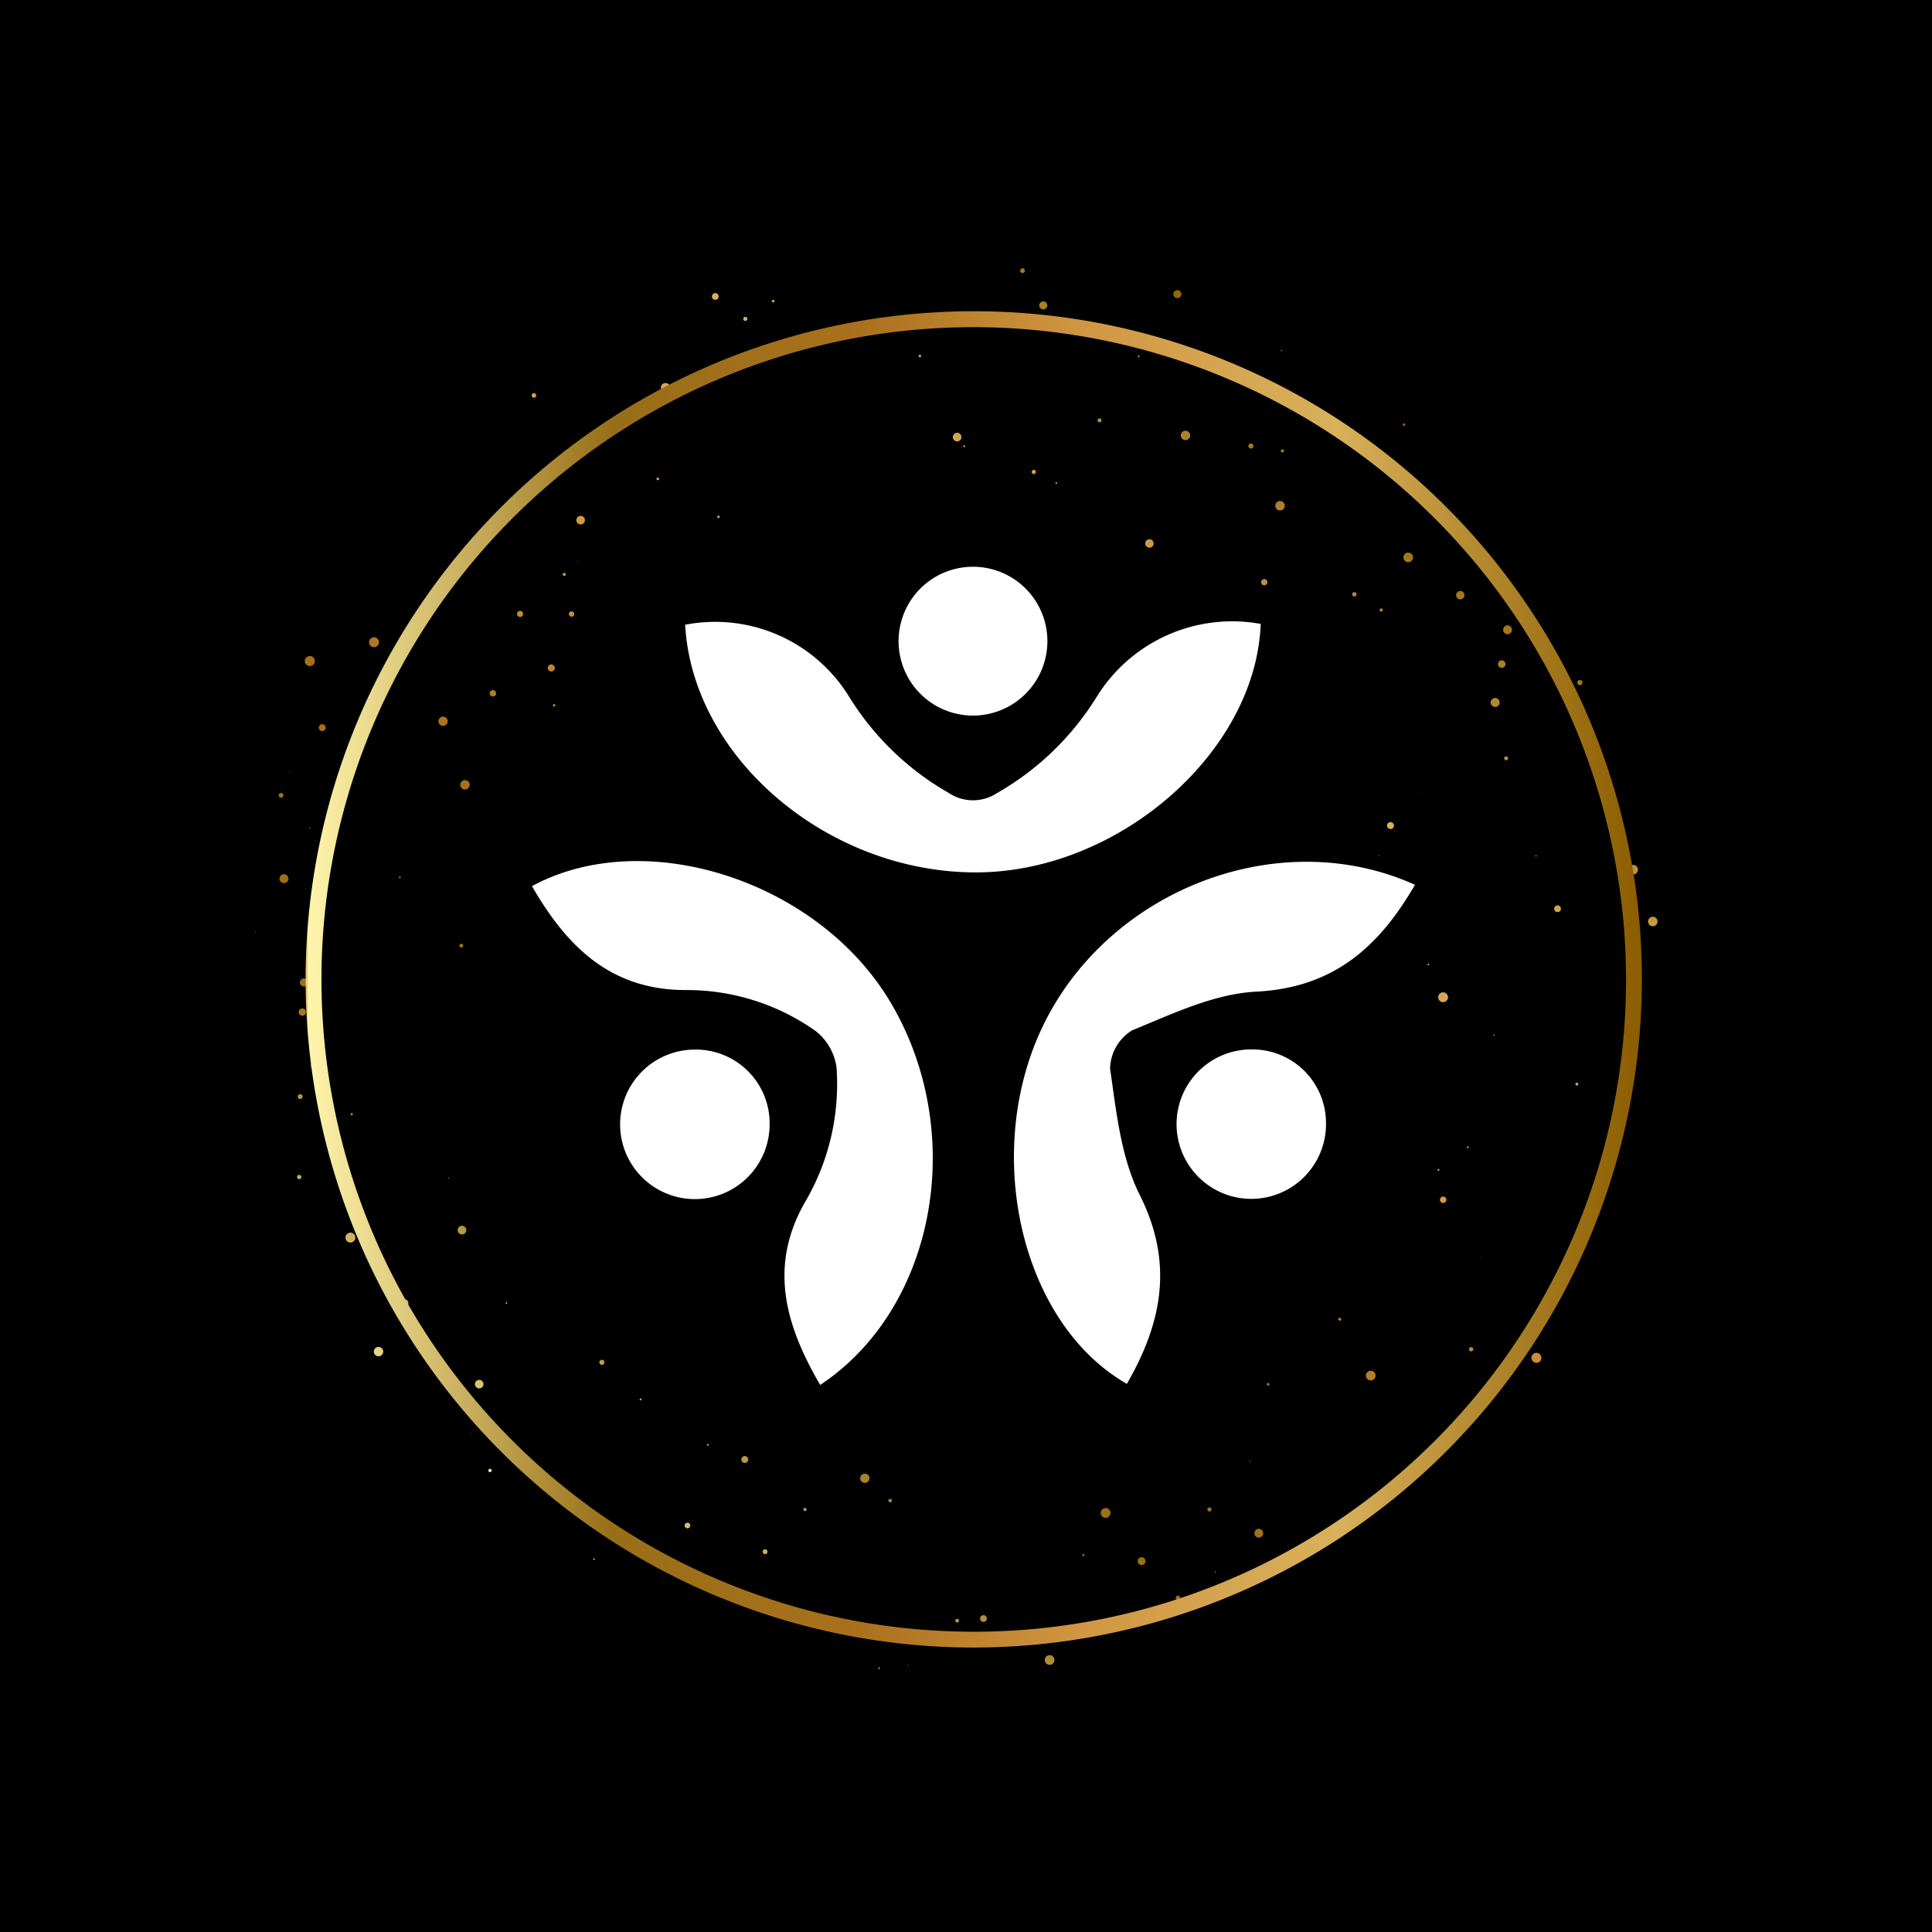 <svg xmlns="http://www.w3.org/2000/svg" xmlns:xlink="http://www.w3.org/1999/xlink" width="144" height="144" viewBox="0 0 144 144"><defs><linearGradient id="a" x1="-79.49" y1="102.624" x2="63.281" y2="-79.654" gradientUnits="objectBoundingBox"><stop offset="0" stop-color="#edc670"/><stop offset="0" stop-color="#fff5ac"/><stop offset="0.228" stop-color="#976f17"/><stop offset="0.414" stop-color="#aa701c"/><stop offset="0.586" stop-color="#d29743"/><stop offset="0.772" stop-color="#d8b15b"/><stop offset="1" stop-color="#8b5d00"/></linearGradient><linearGradient id="b" x1="-45.006" y1="58.632" x2="38.976" y2="-48.651" xlink:href="#a"/><linearGradient id="c" x1="-37.33" y1="48.773" x2="35.423" y2="-44.064" xlink:href="#a"/><linearGradient id="d" x1="-31.183" y1="40.934" x2="31.686" y2="-39.298" xlink:href="#a"/><linearGradient id="e" x1="-86.854" y1="112.018" x2="93.285" y2="-117.949" xlink:href="#a"/><linearGradient id="f" x1="-32.225" y1="42.26" x2="38.099" y2="-47.479" xlink:href="#a"/><linearGradient id="g" x1="-19.487" y1="26.018" x2="25.673" y2="-31.639" xlink:href="#a"/><linearGradient id="h" x1="-20.209" y1="26.939" x2="28.063" y2="-34.69" xlink:href="#a"/><linearGradient id="i" x1="-17.49" y1="23.475" x2="26.925" y2="-33.248" xlink:href="#a"/><linearGradient id="j" x1="-23.854" y1="31.579" x2="41.242" y2="-51.491" xlink:href="#a"/><linearGradient id="k" x1="-18.737" y1="25.069" x2="28.9" y2="-35.771" xlink:href="#a"/><linearGradient id="l" x1="-193.087" y1="248.737" x2="382.867" y2="-489.811" xlink:href="#a"/><linearGradient id="m" x1="-29.701" y1="39.084" x2="64.707" y2="-81.53" xlink:href="#a"/><linearGradient id="n" x1="-118.092" y1="152.29" x2="259.025" y2="-330.401" xlink:href="#a"/><linearGradient id="o" x1="-78.487" y1="101.344" x2="163.854" y2="-208.056" xlink:href="#a"/><linearGradient id="p" x1="-13.291" y1="18.101" x2="36.697" y2="-45.697" xlink:href="#a"/><linearGradient id="q" x1="-36.199" y1="47.433" x2="80.319" y2="-101.576" xlink:href="#a"/><linearGradient id="r" x1="-123.792" y1="158.625" x2="405.81" y2="-515.138" xlink:href="#a"/><linearGradient id="s" x1="-12.161" y1="16.67" x2="43.357" y2="-54.238" xlink:href="#a"/><linearGradient id="t" x1="-12.432" y1="17.018" x2="48.777" y2="-61.162" xlink:href="#a"/><linearGradient id="u" x1="-8.94" y1="12.556" x2="41.326" y2="-51.641" xlink:href="#a"/><linearGradient id="v" x1="-14.601" y1="19.793" x2="77.195" y2="-97.484" xlink:href="#a"/><linearGradient id="w" x1="-34.06" y1="44.685" x2="161.379" y2="-205.182" xlink:href="#a"/><linearGradient id="x" x1="-119.577" y1="153.802" x2="676.84" y2="-862.995" xlink:href="#a"/><linearGradient id="y" x1="-12.2" y1="16.703" x2="93.263" y2="-117.845" xlink:href="#a"/><linearGradient id="z" x1="-82.438" y1="106.388" x2="369.363" y2="-470.433" xlink:href="#a"/><linearGradient id="aa" x1="-4.422" y1="6.787" x2="40.607" y2="-50.722" xlink:href="#a"/><linearGradient id="ab" x1="-100.142" y1="128.24" x2="751.58" y2="-952.807" xlink:href="#a"/><linearGradient id="ac" x1="-7.791" y1="11.09" x2="43.765" y2="-54.758" xlink:href="#a"/><linearGradient id="ad" x1="-4.897" y1="7.388" x2="50.948" y2="-63.882" xlink:href="#a"/><linearGradient id="ae" x1="-2.332" y1="4.113" x2="45.376" y2="-56.756" xlink:href="#a"/><linearGradient id="af" x1="-37.795" y1="49.485" x2="235.58" y2="-300.198" xlink:href="#a"/><linearGradient id="ag" x1="-6.834" y1="9.87" x2="89.584" y2="-113.318" xlink:href="#a"/><linearGradient id="ah" x1="-3.911" y1="6.132" x2="48.283" y2="-60.506" xlink:href="#a"/><linearGradient id="ai" x1="-33.185" y1="43.337" x2="594.341" y2="-754.697" xlink:href="#a"/><linearGradient id="aj" x1="-4.975" y1="7.484" x2="124.639" y2="-157.857" xlink:href="#a"/><linearGradient id="ak" x1="-12.524" y1="17.128" x2="75.153" y2="-94.814" xlink:href="#a"/><linearGradient id="al" x1="-30.467" y1="40.035" x2="183.295" y2="-232.877" xlink:href="#a"/><linearGradient id="am" x1="-11.042" y1="15.233" x2="290.013" y2="-369.078" xlink:href="#a"/><linearGradient id="an" x1="-33.968" y1="44.431" x2="197.751" y2="-250.905" xlink:href="#a"/><linearGradient id="ao" x1="-7.09" y1="10.184" x2="71.699" y2="-90.349" xlink:href="#a"/><linearGradient id="ap" x1="-9.7" y1="13.517" x2="55.469" y2="-69.646" xlink:href="#a"/><linearGradient id="aq" x1="-207.196" y1="268.048" x2="1079.378" y2="-1389.255" xlink:href="#a"/><linearGradient id="ar" x1="-10.147" y1="14.092" x2="82.374" y2="-104.026" xlink:href="#a"/><linearGradient id="as" x1="-20.835" y1="27.738" x2="116.807" y2="-147.982" xlink:href="#a"/><linearGradient id="at" x1="-34.112" y1="44.684" x2="322.164" y2="-410.108" xlink:href="#a"/><linearGradient id="au" x1="-9.013" y1="12.646" x2="39.174" y2="-48.877" xlink:href="#a"/><linearGradient id="av" x1="-24.135" y1="31.954" x2="101.529" y2="-128.492" xlink:href="#a"/><linearGradient id="aw" x1="-28.644" y1="37.564" x2="261.798" y2="-331.812" xlink:href="#a"/><linearGradient id="ax" x1="-61.662" y1="79.885" x2="482.38" y2="-614.865" xlink:href="#a"/><linearGradient id="ay" x1="-18.87" y1="25.208" x2="102.68" y2="-129.839" xlink:href="#a"/><linearGradient id="az" x1="-10.853" y1="14.994" x2="55.274" y2="-69.431" xlink:href="#a"/><linearGradient id="ba" x1="-7.631" y1="10.878" x2="38.228" y2="-47.65" xlink:href="#a"/><linearGradient id="bb" x1="-50.43" y1="65.517" x2="154.406" y2="-195.976" xlink:href="#a"/><linearGradient id="bc" x1="-12.26" y1="16.791" x2="33.161" y2="-41.2" xlink:href="#a"/><linearGradient id="bd" x1="-14.924" y1="20.192" x2="42.183" y2="-52.717" xlink:href="#a"/><linearGradient id="be" x1="-26.01" y1="34.369" x2="73.793" y2="-93.139" xlink:href="#a"/><linearGradient id="bf" x1="-104.42" y1="134.473" x2="250.58" y2="-318.83" xlink:href="#a"/><linearGradient id="bg" x1="-34.573" y1="45.245" x2="72.683" y2="-91.589" xlink:href="#a"/><linearGradient id="bh" x1="-16.594" y1="22.316" x2="34.422" y2="-42.793" xlink:href="#a"/><linearGradient id="bi" x1="-141.711" y1="182.518" x2="242.391" y2="-309.094" xlink:href="#a"/><linearGradient id="bj" x1="-71.521" y1="92.447" x2="99.984" y2="-126.507" xlink:href="#a"/><linearGradient id="bk" x1="-21.193" y1="28.196" x2="25.138" y2="-30.956" xlink:href="#a"/><linearGradient id="bl" x1="-74.285" y1="96.182" x2="79.709" y2="-100.843" xlink:href="#a"/><linearGradient id="bm" x1="-55.154" y1="71.499" x2="50.803" y2="-63.672" xlink:href="#a"/><linearGradient id="bn" x1="-24.006" y1="31.787" x2="20.686" y2="-25.271" xlink:href="#a"/><linearGradient id="bo" x1="-510.388" y1="657.011" x2="371.604" y2="-476.389" xlink:href="#a"/><linearGradient id="bp" x1="-40.63" y1="53.04" x2="28.555" y2="-35.338" xlink:href="#a"/><linearGradient id="bq" x1="-139.141" y1="178.772" x2="90.245" y2="-114.073" xlink:href="#a"/><linearGradient id="br" x1="-155.705" y1="200.271" x2="90.893" y2="-115.103" xlink:href="#a"/><linearGradient id="bs" x1="-110.556" y1="142.277" x2="44.961" y2="-56.26" xlink:href="#a"/><linearGradient id="bt" x1="-260.184" y1="331.654" x2="109.364" y2="-137.792" xlink:href="#a"/><linearGradient id="bu" x1="-31.568" y1="41.442" x2="13.958" y2="-16.682" xlink:href="#a"/><linearGradient id="bv" x1="-189.113" y1="242.61" x2="75.728" y2="-95.556" xlink:href="#a"/><linearGradient id="bw" x1="-68.56" y1="88.668" x2="16.66" y2="-20.132" xlink:href="#a"/><linearGradient id="bx" x1="-38.686" y1="50.53" x2="8.261" y2="-9.408" xlink:href="#a"/><linearGradient id="by" x1="-52.588" y1="68.281" x2="13.678" y2="-16.324" xlink:href="#a"/><linearGradient id="bz" x1="-39.245" y1="51.244" x2="7.27" y2="-8.144" xlink:href="#a"/><linearGradient id="ca" x1="-262.128" y1="335.847" x2="57.87" y2="-72.755" xlink:href="#a"/><linearGradient id="cb" x1="-390.151" y1="499.139" x2="127.872" y2="-162.081" xlink:href="#a"/><linearGradient id="cc" x1="-49.3" y1="64.083" x2="14.938" y2="-17.934" xlink:href="#a"/><linearGradient id="cd" x1="-896.532" y1="1137.498" x2="217.716" y2="-274.825" xlink:href="#a"/><linearGradient id="ce" x1="-97.604" y1="125.647" x2="16.35" y2="-19.719" xlink:href="#a"/><linearGradient id="cf" x1="-79.579" y1="102.743" x2="6.214" y2="-6.796" xlink:href="#a"/><linearGradient id="cg" x1="-43.482" y1="56.652" x2="6.125" y2="-6.682" xlink:href="#a"/><linearGradient id="ch" x1="-53.508" y1="69.452" x2="5.828" y2="-6.302" xlink:href="#a"/><linearGradient id="ci" x1="-46.679" y1="60.754" x2="3.979" y2="-3.943" xlink:href="#a"/><linearGradient id="cj" x1="-77.567" y1="100.228" x2="4.717" y2="-4.887" xlink:href="#a"/><linearGradient id="ck" x1="-48.895" y1="63.564" x2="4.218" y2="-4.246" xlink:href="#a"/><linearGradient id="cl" x1="-123.766" y1="159.159" x2="16.118" y2="-19.441" xlink:href="#a"/><linearGradient id="cm" x1="-42.715" y1="55.655" x2="3.834" y2="-3.755" xlink:href="#a"/><linearGradient id="cn" x1="-89.331" y1="115.267" x2="12.127" y2="-14.354" xlink:href="#a"/><linearGradient id="co" x1="-47.628" y1="61.947" x2="2.126" y2="-1.576" xlink:href="#a"/><linearGradient id="cp" x1="-172.067" y1="220.548" x2="0.729" y2="0.208" xlink:href="#a"/><linearGradient id="cq" x1="-60.782" y1="78.779" x2="11.003" y2="-12.917" xlink:href="#a"/><linearGradient id="cr" x1="-42.123" y1="54.917" x2="5.135" y2="-5.418" xlink:href="#a"/><linearGradient id="cs" x1="-126.466" y1="162.434" x2="9.665" y2="-11.189" xlink:href="#a"/><linearGradient id="ct" x1="-81.139" y1="104.73" x2="7.415" y2="-8.328" xlink:href="#a"/><linearGradient id="cu" x1="-302.834" y1="387.757" x2="4.567" y2="-4.694" xlink:href="#a"/><linearGradient id="cv" x1="-42.199" y1="54.978" x2="5.25" y2="-5.561" xlink:href="#a"/><linearGradient id="cw" x1="-43.17" y1="56.254" x2="9.707" y2="-11.255" xlink:href="#a"/><linearGradient id="cx" x1="-52.779" y1="68.549" x2="1.973" y2="-1.381" xlink:href="#a"/><linearGradient id="cy" x1="-195.015" y1="250.488" x2="16.823" y2="-20.372" xlink:href="#a"/><linearGradient id="cz" x1="-96.646" y1="124.534" x2="14.819" y2="-17.783" xlink:href="#a"/><linearGradient id="da" x1="-204.75" y1="262.588" x2="45.829" y2="-57.381" xlink:href="#a"/><linearGradient id="db" x1="-85.368" y1="110.214" x2="19.919" y2="-24.312" xlink:href="#a"/><linearGradient id="dc" x1="-50.478" y1="65.56" x2="5.539" y2="-5.931" xlink:href="#a"/><linearGradient id="dd" x1="-86.84" y1="111.935" x2="8.094" y2="-9.189" xlink:href="#a"/><linearGradient id="de" x1="-40.823" y1="53.258" x2="10.709" y2="-12.534" xlink:href="#a"/><linearGradient id="df" x1="-187.92" y1="240.649" x2="47.623" y2="-59.561" xlink:href="#a"/><linearGradient id="dg" x1="-131.658" y1="169.239" x2="27.555" y2="-34.044" xlink:href="#a"/><linearGradient id="dh" x1="-108.815" y1="139.924" x2="29.54" y2="-36.538" xlink:href="#a"/><linearGradient id="di" x1="-134.834" y1="173.283" x2="34.872" y2="-43.383" xlink:href="#a"/><linearGradient id="dj" x1="-83.866" y1="108.215" x2="24.859" y2="-30.601" xlink:href="#a"/><linearGradient id="dk" x1="-50.877" y1="66.092" x2="15.383" y2="-18.502" xlink:href="#a"/><linearGradient id="dl" x1="-369.317" y1="472.649" x2="142.852" y2="-181.245" xlink:href="#a"/><linearGradient id="dm" x1="-33.036" y1="43.317" x2="14.554" y2="-17.443" xlink:href="#a"/><linearGradient id="dn" x1="-116.76" y1="150.207" x2="61.701" y2="-77.637" xlink:href="#a"/><linearGradient id="do" x1="-110.118" y1="141.729" x2="59.563" y2="-74.905" xlink:href="#a"/><linearGradient id="dp" x1="-62.028" y1="80.278" x2="34.984" y2="-43.497" xlink:href="#a"/><linearGradient id="dq" x1="-30.54" y1="40.129" x2="21.482" y2="-26.288" xlink:href="#a"/><linearGradient id="dr" x1="-378.001" y1="483.703" x2="282.504" y2="-359.513" xlink:href="#a"/><linearGradient id="ds" x1="-475.545" y1="612.061" x2="354.405" y2="-454.15" xlink:href="#a"/><linearGradient id="dt" x1="0" y1="0.5" x2="1" y2="0.5" xlink:href="#a"/></defs><g transform="translate(-494 -2406)"><rect width="144" height="144" transform="translate(494 2406)"/><g transform="translate(-84.332 2434.892)"><g transform="translate(597.332 -8.892)"><path d="M1091.441,234.986a.117.117,0,1,1-.117-.117A.117.117,0,0,1,1091.441,234.986Z" transform="translate(-1068.269 -212.174)" fill="url(#a)"/><path d="M1093.568,247.249a.2.2,0,1,1-.2-.2A.2.2,0,0,1,1093.568,247.249Z" transform="translate(-1069.769 -221.484)" fill="url(#b)"/><path d="M1077.2,247.124a.229.229,0,1,1-.229-.229A.229.229,0,0,1,1077.2,247.124Z" transform="translate(-1057.211 -221.364)" fill="url(#c)"/><path d="M1087.006,264.08a.265.265,0,1,1-.265-.265A.265.265,0,0,1,1087.006,264.08Z" transform="translate(-1064.653 -234.295)" fill="url(#d)"/><path d="M1088.3,276.431a.093.093,0,1,1-.092-.093A.092.092,0,0,1,1088.3,276.431Z" transform="translate(-1065.904 -243.866)" fill="url(#e)"/><path d="M1068.618,272.2a.237.237,0,1,1-.237-.237A.237.237,0,0,1,1068.618,272.2Z" transform="translate(-1050.643 -240.524)" fill="url(#f)"/><path d="M1030.738,255.6a.369.369,0,1,1-.369-.369A.369.369,0,0,1,1030.738,255.6Z" transform="translate(-1021.492 -227.731)" fill="url(#g)"/><path d="M1052.616,280.673a.345.345,0,1,1-.345-.345A.345.345,0,0,1,1052.616,280.673Z" transform="translate(-1038.248 -246.915)" fill="url(#h)"/><path d="M1010.43,261.544a.375.375,0,1,1-.375-.375A.375.375,0,0,1,1010.43,261.544Z" transform="translate(-1005.962 -232.273)" fill="url(#i)"/><path d="M1014.622,283a.256.256,0,1,1-.256-.256A.256.256,0,0,1,1014.622,283Z" transform="translate(-1009.348 -248.764)" fill="url(#j)"/><path d="M1059.538,300.751a.35.35,0,1,1-.35-.35A.35.35,0,0,1,1059.538,300.751Z" transform="translate(-1043.531 -262.256)" fill="url(#k)"/><path d="M1004.778,297.768a.029.029,0,1,1-.029-.029A.029.029,0,0,1,1004.778,297.768Z" transform="translate(-1002.172 -260.221)" fill="url(#l)"/><path d="M1001.777,304.642a.176.176,0,1,1-.177-.176A.176.176,0,0,1,1001.777,304.642Z" transform="translate(-999.653 -265.362)" fill="url(#m)"/><path d="M1011.126,315.324a.044.044,0,1,1-.044-.044A.044.044,0,0,1,1011.126,315.324Z" transform="translate(-1007 -273.627)" fill="url(#n)"/><path d="M1039.58,330.9a.069.069,0,1,1-.069-.069A.069.069,0,0,1,1039.58,330.9Z" transform="translate(-1028.708 -285.509)" fill="url(#o)"/><path d="M1002.344,330.479a.333.333,0,1,1-.333-.333A.334.334,0,0,1,1002.344,330.479Z" transform="translate(-999.846 -284.988)" fill="url(#p)"/><path d="M1058.844,352.263a.143.143,0,1,1-.143-.143A.143.143,0,0,1,1058.844,352.263Z" transform="translate(-1043.317 -301.781)" fill="url(#q)"/><path d="M993.975,348.366a.031.031,0,1,1-.032-.032A.032.032,0,0,1,993.975,348.366Z" transform="translate(-993.912 -298.888)" fill="url(#r)"/><path d="M1008.73,363.394a.3.3,0,1,1-.3-.3A.3.3,0,0,1,1008.73,363.394Z" transform="translate(-1004.778 -310.168)" fill="url(#s)"/><path d="M1008.293,372.857a.272.272,0,1,1-.272-.272A.272.272,0,0,1,1008.293,372.857Z" transform="translate(-1004.487 -317.421)" fill="url(#t)"/><path d="M1012.274,389.558a.331.331,0,1,1-.332-.331A.332.332,0,0,1,1012.274,389.558Z" transform="translate(-1007.438 -330.14)" fill="url(#u)"/><path d="M1007.82,399.858a.182.182,0,1,1-.182-.181A.182.182,0,0,1,1007.82,399.858Z" transform="translate(-1004.264 -338.126)" fill="url(#v)"/><path d="M1024.315,405.743a.085.085,0,1,1-.085-.085A.085.085,0,0,1,1024.315,405.743Z" transform="translate(-1017.017 -342.697)" fill="url(#w)"/><path d="M1017.882,415.977a.021.021,0,1,1-.042,0,.021.021,0,0,1,.042,0Z" transform="translate(-1012.199 -350.567)" fill="url(#x)"/><path d="M1007.559,425.36a.158.158,0,1,1-.158-.158A.158.158,0,0,1,1007.559,425.36Z" transform="translate(-1004.1 -357.633)" fill="url(#y)"/><path d="M1055.09,425.995a.037.037,0,1,1-.037-.037A.037.037,0,0,1,1055.09,425.995Z" transform="translate(-1040.61 -358.211)" fill="url(#z)"/><path d="M1023.276,443.825a.37.37,0,1,1-.37-.37A.37.37,0,0,1,1023.276,443.825Z" transform="translate(-1015.787 -371.583)" fill="url(#aa)"/><path d="M1034.768,448.194a.02.02,0,1,1-.02-.02A.02.02,0,0,1,1034.768,448.194Z" transform="translate(-1025.106 -375.189)" fill="url(#ab)"/><path d="M1058.663,441.615a.323.323,0,1,1-.323-.323A.323.323,0,0,1,1058.663,441.615Z" transform="translate(-1042.903 -369.93)" fill="url(#ac)"/><path d="M1040.494,464.8a.3.3,0,1,1-.3-.3A.3.3,0,0,1,1040.494,464.8Z" transform="translate(-1029.055 -387.665)" fill="url(#ad)"/><path d="M1032.2,479.937a.349.349,0,1,1-.35-.349A.35.35,0,0,1,1032.2,479.937Z" transform="translate(-1022.637 -399.197)" fill="url(#ae)"/><path d="M1073.262,465.518a.061.061,0,1,1-.061-.061A.061.061,0,0,1,1073.262,465.518Z" transform="translate(-1054.461 -388.397)" fill="url(#af)"/><path d="M1053.716,487.326a.173.173,0,1,1-.173-.173A.173.173,0,0,1,1053.716,487.326Z" transform="translate(-1039.352 -404.978)" fill="url(#ag)"/><path d="M1064.114,490.325a.319.319,0,1,1-.319-.319A.319.319,0,0,1,1064.114,490.325Z" transform="translate(-1047.075 -407.159)" fill="url(#ah)"/><path d="M1061.9,506.986a.027.027,0,0,1-.027.026.027.027,0,0,1,0-.053A.027.027,0,0,1,1061.9,506.986Z" transform="translate(-1045.83 -420.115)" fill="url(#ai)"/><path d="M1067.947,518.231a.129.129,0,1,1-.129-.129A.129.129,0,0,1,1067.947,518.231Z" transform="translate(-1050.296 -428.63)" fill="url(#aj)"/><path d="M1103.184,483.838a.19.19,0,1,1-.19-.19A.19.19,0,0,1,1103.184,483.838Z" transform="translate(-1077.131 -402.3)" fill="url(#ak)"/><path d="M1115.679,495.932a.078.078,0,1,1-.078-.078A.078.078,0,0,1,1115.679,495.932Z" transform="translate(-1086.851 -411.628)" fill="url(#al)"/><path d="M1101,546.5a.055.055,0,1,1-.055-.055A.056.056,0,0,1,1101,546.5Z" transform="translate(-1075.665 -450.29)" fill="url(#am)"/><path d="M1136.921,510.316a.072.072,0,1,1-.072-.072A.072.072,0,0,1,1136.921,510.316Z" transform="translate(-1103.095 -422.625)" fill="url(#an)"/><path d="M1130.182,535.357a.211.211,0,1,1-.212-.211A.212.212,0,0,1,1130.182,535.357Z" transform="translate(-1097.731 -441.655)" fill="url(#ao)"/><path d="M1148.2,514.349a.256.256,0,1,1-.256-.256A.256.256,0,0,1,1148.2,514.349Z" transform="translate(-1111.432 -425.567)" fill="url(#ap)"/><path d="M1152.63,515.321a.013.013,0,0,1-.013.013.013.013,0,1,1,0-.026A.013.013,0,0,1,1152.63,515.321Z" transform="translate(-1115.19 -426.495)" fill="url(#aq)"/><path d="M1154.787,543.761a.18.18,0,1,1-.18-.18A.18.18,0,0,1,1154.787,543.761Z" transform="translate(-1116.583 -448.103)" fill="url(#ar)"/><path d="M1167.55,530.591a.121.121,0,1,1-.121-.121A.121.121,0,0,1,1167.55,530.591Z" transform="translate(-1126.427 -438.083)" fill="url(#as)"/><path d="M1168.666,565.266a.047.047,0,0,1-.094,0,.047.047,0,0,1,.047-.047A.047.047,0,0,1,1168.666,565.266Z" transform="translate(-1127.394 -464.639)" fill="url(#at)"/><path d="M1185.969,519.985a.346.346,0,1,1-.346-.346A.346.346,0,0,1,1185.969,519.985Z" transform="translate(-1140.161 -429.805)" fill="url(#au)"/><path d="M1194.438,527.739a.133.133,0,1,1-.132-.133A.132.132,0,0,1,1194.438,527.739Z" transform="translate(-1146.959 -435.894)" fill="url(#av)"/><path d="M1191.1,580.963a.057.057,0,1,1-.057-.057A.058.058,0,0,1,1191.1,580.963Z" transform="translate(-1144.522 -476.627)" fill="url(#aw)"/><path d="M1200.412,580.192a.031.031,0,1,1-.03-.031A.03.03,0,0,1,1200.412,580.192Z" transform="translate(-1151.68 -476.058)" fill="url(#ax)"/><path d="M1215.608,565.675a.137.137,0,1,1-.137-.137A.137.137,0,0,1,1215.608,565.675Z" transform="translate(-1163.131 -464.883)" fill="url(#ay)"/><circle cx="0.252" cy="0.252" r="0.252" transform="translate(54.049 100.384)" fill="url(#az)"/><path d="M1244.335,577.385a.363.363,0,1,1-.363-.364A.363.363,0,0,1,1244.335,577.385Z" transform="translate(-1184.739 -473.659)" fill="url(#ba)"/><path d="M1255.624,545.11a.081.081,0,1,1-.081-.082A.081.081,0,0,1,1255.624,545.11Z" transform="translate(-1193.797 -449.208)" fill="url(#bb)"/><circle cx="0.367" cy="0.367" r="0.367" transform="translate(63.039 92.401)" fill="url(#bc)"/><path d="M1273.567,546.359a.292.292,0,1,1-.292-.292A.292.292,0,0,1,1273.567,546.359Z" transform="translate(-1207.188 -450.002)" fill="url(#bd)"/><path d="M1285.348,558.374a.167.167,0,1,1-.167-.167A.167.167,0,0,1,1285.348,558.374Z" transform="translate(-1216.383 -459.28)" fill="url(#be)"/><path d="M1297.408,550.57a.047.047,0,1,1-.047-.047A.047.047,0,0,1,1297.408,550.57Z" transform="translate(-1225.783 -453.408)" fill="url(#bf)"/><path d="M1295.334,530.468a.155.155,0,1,1-.156-.156A.156.156,0,0,1,1295.334,530.468Z" transform="translate(-1224.032 -437.962)" fill="url(#bg)"/><path d="M1310.54,537.424a.327.327,0,1,1-.327-.327A.327.327,0,0,1,1310.54,537.424Z" transform="translate(-1235.391 -443.147)" fill="url(#bh)"/><path d="M1308.293,515.6a.043.043,0,0,1-.087,0,.043.043,0,1,1,.087,0Z" transform="translate(-1234.107 -426.688)" fill="url(#bi)"/><path d="M1314.047,491.092a.1.1,0,1,1-.1-.1A.1.1,0,0,1,1314.047,491.092Z" transform="translate(-1238.422 -407.914)" fill="url(#bj)"/><path d="M1345.856,487.5a.36.36,0,1,1-.36-.36A.36.36,0,0,1,1345.856,487.5Z" transform="translate(-1262.331 -404.97)" fill="url(#bk)"/><path d="M1336.622,470.5a.108.108,0,1,1-.108-.108A.108.108,0,0,1,1336.622,470.5Z" transform="translate(-1255.658 -392.169)" fill="url(#bl)"/><path d="M1378.06,479.811a.157.157,0,1,1-.157-.157A.157.157,0,0,1,1378.06,479.811Z" transform="translate(-1287.251 -399.247)" fill="url(#bm)"/><circle cx="0.373" cy="0.373" r="0.373" transform="translate(95.143 80.832)" fill="url(#bn)"/><path d="M1381.257,451.082a.019.019,0,0,1-.038,0,.019.019,0,0,1,.038,0Z" transform="translate(-1289.906 -377.397)" fill="url(#bo)"/><path d="M1369.025,432.289a.241.241,0,1,1-.241-.241A.241.241,0,0,1,1369.025,432.289Z" transform="translate(-1280.219 -362.865)" fill="url(#bp)"/><path d="M1367.919,423.364a.073.073,0,1,1-.073-.072A.073.073,0,0,1,1367.919,423.364Z" transform="translate(-1279.631 -356.173)" fill="url(#bq)"/><path d="M1377.171,416.246a.068.068,0,1,1-.068-.067A.068.068,0,0,1,1377.171,416.246Z" transform="translate(-1286.709 -350.737)" fill="url(#br)"/><path d="M1411.583,396.166a.107.107,0,1,1-.108-.107A.107.107,0,0,1,1411.583,396.166Z" transform="translate(-1312.947 -335.361)" fill="url(#bs)"/><path d="M1385.565,380.941a.045.045,0,1,1-.045-.045A.045.045,0,0,1,1385.565,380.941Z" transform="translate(-1293.159 -323.773)" fill="url(#bt)"/><path d="M1368.723,367.867a.366.366,0,1,1-.366-.366A.366.366,0,0,1,1368.723,367.867Z" transform="translate(-1279.797 -313.536)" fill="url(#bu)"/><path d="M1364.751,358.477a.063.063,0,1,1-.063-.063A.063.063,0,0,1,1364.751,358.477Z" transform="translate(-1277.224 -306.591)" fill="url(#bv)"/><path d="M1430.171,354.536a.2.2,0,1,1-.2-.2A.2.2,0,0,1,1430.171,354.536Z" transform="translate(-1327.018 -303.478)" fill="url(#bw)"/><circle cx="0.355" cy="0.355" r="0.355" transform="translate(103.835 48.329)" fill="url(#bx)"/><circle cx="0.251" cy="0.251" r="0.251" transform="translate(96.842 47.481)" fill="url(#by)"/><path d="M1428.822,327.564a.358.358,0,1,1-.358-.358A.358.358,0,0,1,1428.822,327.564Z" transform="translate(-1325.738 -282.741)" fill="url(#bz)"/><circle cx="0.052" cy="0.052" r="0.052" transform="translate(95.432 43.732)" fill="url(#ca)"/><path d="M1349.265,324.166a.032.032,0,1,1-.032-.032A.032.032,0,0,1,1349.265,324.166Z" transform="translate(-1265.437 -280.393)" fill="url(#cb)"/><path d="M1352.328,313.928a.259.259,0,1,1-.259-.26A.259.259,0,0,1,1352.328,313.928Z" transform="translate(-1267.43 -272.395)" fill="url(#cc)"/><path d="M1361.761,304.316a.015.015,0,1,1-.03,0,.015.015,0,0,1,.03,0Z" transform="translate(-1275.012 -265.236)" fill="url(#cd)"/><path d="M1389.142,293.042a.146.146,0,1,1-.146-.146A.146.146,0,0,1,1389.142,293.042Z" transform="translate(-1295.737 -256.52)" fill="url(#ce)"/><path d="M1412.343,268.933a.194.194,0,1,1-.194-.194A.194.194,0,0,1,1412.343,268.933Z" transform="translate(-1313.395 -238.058)" fill="url(#cf)"/><path d="M1385.26,274.756a.336.336,0,1,1-.336-.336A.336.336,0,0,1,1385.26,274.756Z" transform="translate(-1292.481 -242.4)" fill="url(#cg)"/><path d="M1387.456,262.813a.281.281,0,1,1-.281-.281A.281.281,0,0,1,1387.456,262.813Z" transform="translate(-1294.243 -233.315)" fill="url(#ch)"/><path d="M1389.2,251.814a.329.329,0,1,1-.329-.329A.329.329,0,0,1,1389.2,251.814Z" transform="translate(-1295.505 -224.872)" fill="url(#ci)"/><path d="M1388.7,241.459a.2.2,0,1,1-.2-.2A.2.2,0,0,1,1388.7,241.459Z" transform="translate(-1295.313 -217.056)" fill="url(#cj)"/><path d="M1374.279,240.913a.314.314,0,1,1-.314-.314A.313.313,0,0,1,1374.279,240.913Z" transform="translate(-1284.123 -216.553)" fill="url(#ck)"/><circle cx="0.119" cy="0.119" r="0.119" transform="translate(83.829 25.344)" fill="url(#cl)"/><path d="M1357.721,228.824a.358.358,0,1,1-.358-.358A.358.358,0,0,1,1357.721,228.824Z" transform="translate(-1271.401 -207.28)" fill="url(#cm)"/><path d="M1341.108,241.129a.164.164,0,1,1-.164-.164A.164.164,0,0,1,1341.108,241.129Z" transform="translate(-1259.001 -216.832)" fill="url(#cn)"/><path d="M1354.77,203.875a.335.335,0,1,1-.335-.335A.335.335,0,0,1,1354.77,203.875Z" transform="translate(-1269.181 -188.231)" fill="url(#co)"/><path d="M1357.011,187.722a.1.1,0,1,1-.1-.1A.1.1,0,0,1,1357.011,187.722Z" transform="translate(-1271.258 -176.069)" fill="url(#cp)"/><path d="M1312.486,237.08a.232.232,0,1,1-.232-.232A.232.232,0,0,1,1312.486,237.08Z" transform="translate(-1237.023 -213.686)" fill="url(#cq)"/><path d="M1317.205,212.51a.353.353,0,1,1-.353-.353A.353.353,0,0,1,1317.205,212.51Z" transform="translate(-1240.445 -194.816)" fill="url(#cr)"/><path d="M1318.463,195.925a.122.122,0,1,1-.122-.123A.123.123,0,0,1,1318.463,195.925Z" transform="translate(-1241.758 -182.317)" fill="url(#cs)"/><circle cx="0.188" cy="0.188" r="0.188" transform="translate(74.047 13.058)" fill="url(#ct)"/><path d="M1318.315,164.411a.054.054,0,1,1-.054-.054A.054.054,0,0,1,1318.315,164.411Z" transform="translate(-1241.75 -158.286)" fill="url(#cu)"/><path d="M1287.324,190.291a.351.351,0,1,1-.351-.352A.351.351,0,0,1,1287.324,190.291Z" transform="translate(-1217.612 -177.837)" fill="url(#cv)"/><path d="M1276,224.57a.315.315,0,1,1-.315-.315A.315.315,0,0,1,1276,224.57Z" transform="translate(-1209.013 -204.062)" fill="url(#cw)"/><path d="M1284.837,145.778a.3.3,0,1,1-.3-.3A.3.3,0,0,1,1284.837,145.778Z" transform="translate(-1215.782 -143.855)" fill="url(#cx)"/><path d="M1273.131,166.152a.079.079,0,1,1-.078-.079A.078.078,0,0,1,1273.131,166.152Z" transform="translate(-1207.181 -159.597)" fill="url(#cy)"/><path d="M1260.607,186.172a.149.149,0,1,1-.149-.149A.149.149,0,0,1,1260.607,186.172Z" transform="translate(-1197.501 -174.844)" fill="url(#cz)"/><path d="M1247.114,206.26a.066.066,0,1,1-.067-.066A.067.067,0,0,1,1247.114,206.26Z" transform="translate(-1187.317 -190.259)" fill="url(#da)"/><path d="M1239.792,202.455a.158.158,0,1,1-.158-.158A.158.158,0,0,1,1239.792,202.455Z" transform="translate(-1181.581 -187.281)" fill="url(#db)"/><path d="M1242.5,149.349a.3.3,0,1,1-.3-.3A.3.3,0,0,1,1242.5,149.349Z" transform="translate(-1183.439 -146.588)" fill="url(#dc)"/><path d="M1236.191,138.782a.175.175,0,1,1-.176-.176A.176.176,0,0,1,1236.191,138.782Z" transform="translate(-1178.802 -138.606)" fill="url(#dd)"/><path d="M1215.186,190.9a.323.323,0,1,1-.323-.323A.323.323,0,0,1,1215.186,190.9Z" transform="translate(-1162.523 -178.322)" fill="url(#de)"/><path d="M1218,194.613a.071.071,0,1,1-.071-.071A.071.071,0,0,1,1218,194.613Z" transform="translate(-1165.061 -181.354)" fill="url(#df)"/><path d="M1203.9,165.973a.1.1,0,1,1-.1-.1A.1.1,0,0,1,1203.9,165.973Z" transform="translate(-1154.236 -159.441)" fill="url(#dg)"/><path d="M1167.486,160.7a.12.12,0,1,1-.12-.121A.12.12,0,0,1,1167.486,160.7Z" transform="translate(-1126.379 -155.396)" fill="url(#dh)"/><path d="M1157.547,148.662a.1.1,0,1,1-.1-.1A.1.1,0,0,1,1157.547,148.662Z" transform="translate(-1118.818 -146.216)" fill="url(#di)"/><path d="M1148.6,154.094a.153.153,0,1,1-.153-.153A.153.153,0,0,1,1148.6,154.094Z" transform="translate(-1111.895 -150.326)" fill="url(#dj)"/><path d="M1138.892,146.682a.251.251,0,1,1-.251-.251A.252.252,0,0,1,1138.892,146.682Z" transform="translate(-1104.327 -144.586)" fill="url(#dk)"/><path d="M1132.489,173.042a.032.032,0,1,1-.032-.032A.032.032,0,0,1,1132.489,173.042Z" transform="translate(-1099.768 -164.899)" fill="url(#dl)"/><path d="M1122.926,175.2a.35.35,0,1,1-.35-.35A.35.35,0,0,1,1122.926,175.2Z" transform="translate(-1091.974 -166.303)" fill="url(#dm)"/><path d="M1140.254,216.885a.093.093,0,1,1-.093-.093A.093.093,0,0,1,1140.254,216.885Z" transform="translate(-1105.609 -198.359)" fill="url(#dn)"/><path d="M1121.07,204.845a.1.1,0,1,1-.1-.1A.1.1,0,0,1,1121.07,204.845Z" transform="translate(-1090.941 -189.153)" fill="url(#do)"/><path d="M1081.741,178.23a.172.172,0,1,1-.172-.172A.172.172,0,0,1,1081.741,178.23Z" transform="translate(-1060.772 -168.757)" fill="url(#dp)"/><path d="M1096.165,217.183a.32.32,0,1,1-.32-.32A.32.32,0,0,1,1096.165,217.183Z" transform="translate(-1071.568 -198.413)" fill="url(#dq)"/><path d="M1096.191,231.4a.025.025,0,1,1-.025-.025A.025.025,0,0,1,1096.191,231.4Z" transform="translate(-1072.038 -209.501)" fill="url(#dr)"/><path d="M1077.006,216.068a.02.02,0,1,1-.02-.02A.02.02,0,0,1,1077.006,216.068Z" transform="translate(-1057.385 -197.79)" fill="url(#ds)"/><g transform="translate(3.783 3.205)"><path d="M1058.881,251.752a49.8,49.8,0,1,1,49.8-49.8A49.853,49.853,0,0,1,1058.881,251.752Zm0-98.414a48.618,48.618,0,1,0,48.618,48.618A48.673,48.673,0,0,0,1058.881,153.338Z" transform="translate(-1009.085 -152.159)" fill="url(#dt)"/><g transform="translate(16.865 19.041)"><path d="M1261.387,294.56c-2.727,4.708-6.129,7.672-11.835,7.964-3.138.161-6.261,1.66-9.254,2.888a3.448,3.448,0,0,0-1.638,2.831c.465,3.2.8,6.618,2.216,9.439,2.549,5.092,1.657,9.522-.961,14.074-8.023-4.574-10.886-17.6-6.066-27.064C1238.908,294.755,1251.428,290.058,1261.387,294.56Z" transform="translate(-1195.571 -270.858)" fill="#fff"/><path d="M1158.754,331.756c-2.551-4.373-3.879-8.776-1.161-13.572a17.358,17.358,0,0,0,2.378-10.1,4.17,4.17,0,0,0-1.57-2.718,16.6,16.6,0,0,0-9.684-3.043c-5.625-.008-8.871-3.284-11.446-7.746,8.448-4.565,21.268-.392,26.651,8.536C1169.76,312.8,1167.448,325.986,1158.754,331.756Z" transform="translate(-1137.27 -270.776)" fill="#fff"/><path d="M1210.115,246.051c-.346,9.514-10.5,18.435-21.068,18.52-11.119.089-21.281-8.5-21.829-18.457a11.723,11.723,0,0,1,12.158,5.262,20.9,20.9,0,0,0,7.461,7.258,3.263,3.263,0,0,0,3.619.031,20.972,20.972,0,0,0,7.476-7.241A11.872,11.872,0,0,1,1210.115,246.051Z" transform="translate(-1155.799 -241.795)" fill="#fff"/><path d="M1274.428,335.014a5.569,5.569,0,1,1-5.541-5.486A5.486,5.486,0,0,1,1274.428,335.014Z" transform="translate(-1215.244 -293.556)" fill="#fff"/><path d="M1220.029,240.875a5.546,5.546,0,1,1-5.583-5.7A5.542,5.542,0,0,1,1220.029,240.875Z" transform="translate(-1181.613 -235.178)" fill="#fff"/><path d="M1165.649,335.2a5.572,5.572,0,1,1-5.617-5.632A5.5,5.5,0,0,1,1165.649,335.2Z" transform="translate(-1147.934 -293.583)" fill="#fff"/></g></g><g transform="translate(1.607 1.029)"><path d="M1052.516,247.351a51.761,51.761,0,1,1,36.6-15.16A51.42,51.42,0,0,1,1052.516,247.351Zm0-102.341a50.581,50.581,0,1,0,35.767,14.815A50.25,50.25,0,0,0,1052.516,145.01Z" transform="translate(-1000.756 -143.831)" fill="url(#dt)"/></g></g></g></g></svg>